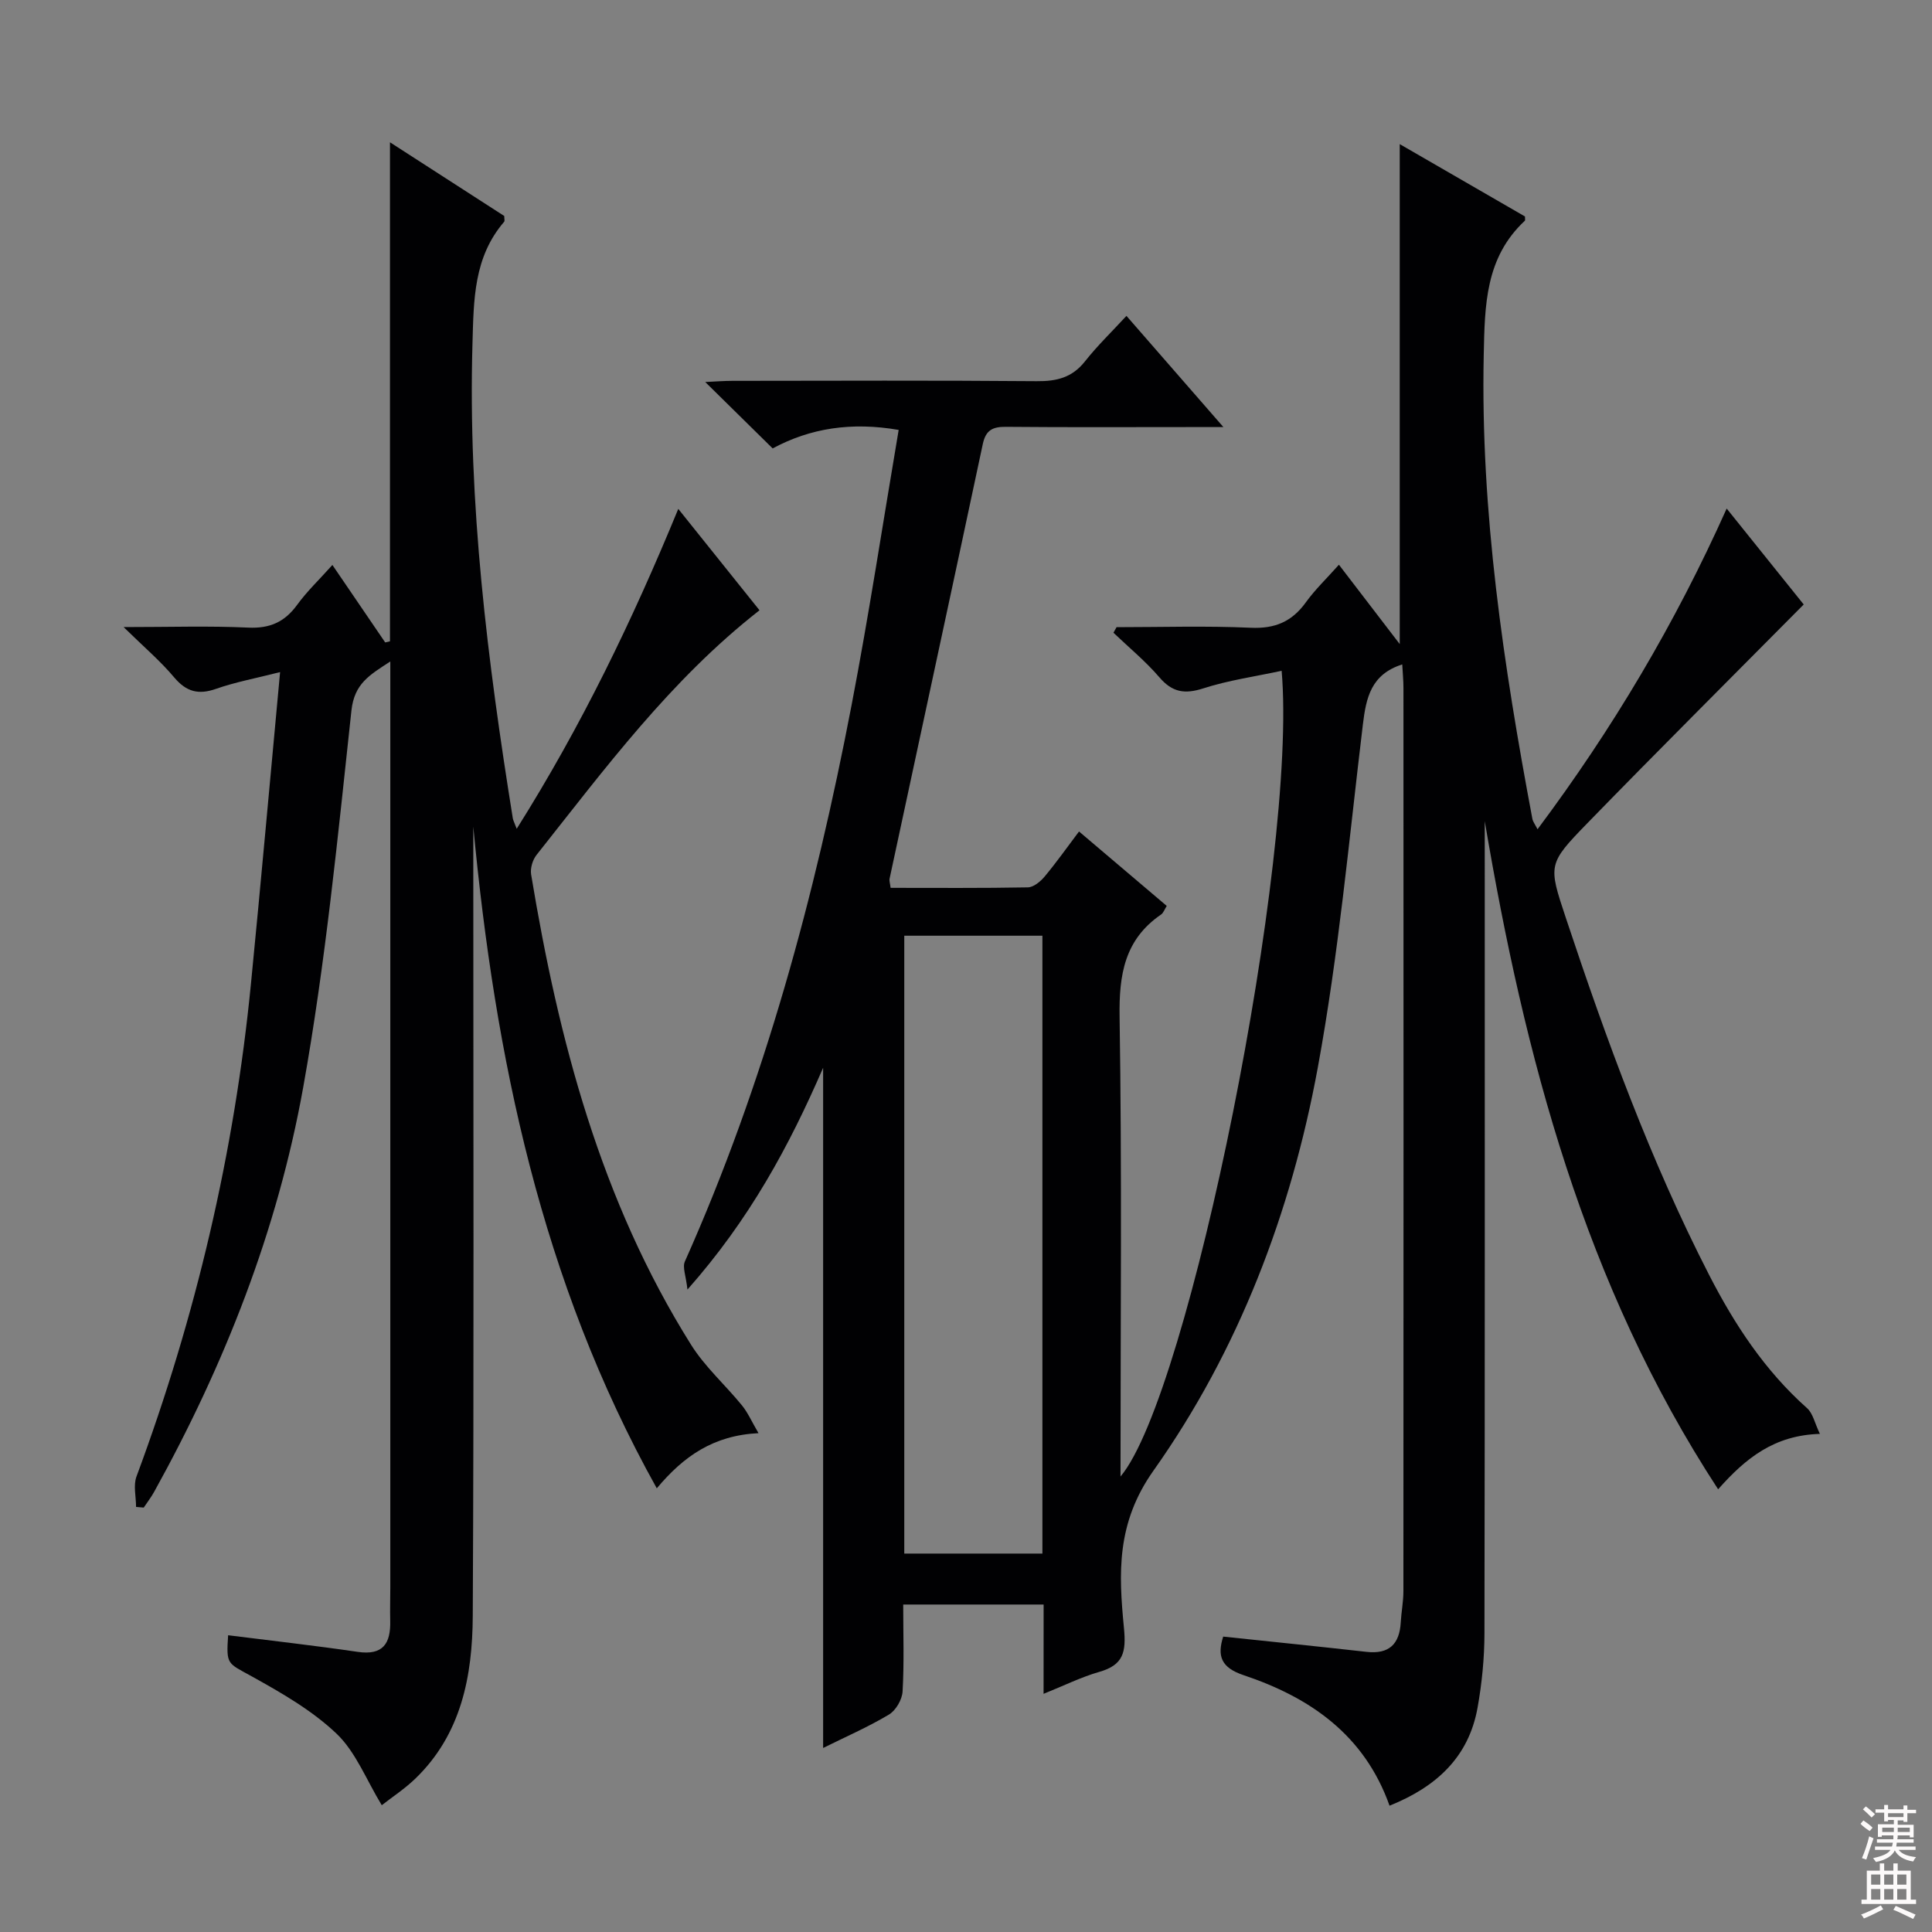 <svg enable-background="new 0 0 400 400" viewBox="0 0 400 400" xmlns="http://www.w3.org/2000/svg"><rect x="0" y="0" width="400" height="400" fill="#808080" stroke="none"/><path d="m216.07 332.2c-9.97 0-19.23 0-29.07 0 0 6.13.21 12.08-.13 18.01-.1 1.69-1.41 3.94-2.85 4.79-4.36 2.6-9.05 4.64-13.6 6.9 0-47.02 0-93.61 0-140.83-7.05 16.26-15.25 31.42-28.09 45.92-.3-2.82-1.07-4.6-.54-5.8 16.48-36.92 26.92-75.65 34.52-115.2 3.62-18.85 6.5-37.85 9.75-56.98-9.79-1.69-18.29-.37-26.09 3.83-4.62-4.55-9.06-8.93-13.96-13.75 2.15-.1 3.9-.24 5.64-.24 21-.02 42-.11 62.99.07 4.13.04 7.34-.74 9.99-4.1 2.56-3.24 5.56-6.14 8.59-9.42 6.73 7.72 12.92 14.82 20.07 23.02-3.06 0-4.78 0-6.5 0-12.83 0-25.67.07-38.5-.05-2.75-.03-4.19.66-4.81 3.55-6.38 30.01-12.87 60-19.3 89.99-.1.46.1.97.21 1.91 9.47 0 18.94.08 28.41-.1 1.2-.02 2.63-1.22 3.49-2.25 2.44-2.93 4.65-6.05 7.11-9.32 6.15 5.22 12.09 10.26 18.16 15.41-.47.74-.69 1.45-1.17 1.78-7.56 5.18-8.73 12.43-8.59 21.18.49 31.65.19 63.31.19 95.18 14.23-16.85 36.71-128.4 33.36-166.82-5.51 1.19-11.01 1.96-16.22 3.64-3.85 1.24-6.42.83-9.09-2.29-2.87-3.34-6.32-6.18-9.51-9.23.21-.38.42-.76.64-1.15 9.26 0 18.54-.3 27.78.12 5.01.23 8.53-1.26 11.41-5.26 1.92-2.66 4.34-4.97 6.85-7.79 4.29 5.6 8.29 10.81 12.59 16.43 0-34.81 0-68.94 0-103.51 8.67 5.01 17.39 10.05 25.93 14.98 0 .58.06.8-.01.86-8.21 7.66-8.31 17.43-8.53 27.85-.68 32.47 4.11 64.27 10.07 95.99.11.6.55 1.14 1.07 2.17 15.51-20.75 28.47-42.52 39.16-66.4 5.77 7.19 11.25 14.01 15.95 19.86-15.15 15.29-30.08 30.16-44.77 45.26-8.25 8.48-8.12 8.66-4.48 19.63 8.39 25.24 17.49 50.19 29.66 73.91 5.27 10.28 11.55 19.83 20.29 27.6 1.21 1.08 1.58 3.1 2.65 5.32-9.4.28-15.3 4.95-21.07 11.47-27.71-42.42-40.06-89.54-48.32-138.33v5.17c0 54.33.04 108.66-.06 162.99-.01 5.12-.52 10.3-1.42 15.35-1.83 10.3-8.56 16.44-18.23 20.33-5.22-14.71-16.5-22.43-30.23-27.03-4.67-1.56-5.48-3.98-4.21-7.98 9.95 1.05 19.82 2.05 29.68 3.16 4.65.52 6.83-1.59 7.08-6.11.12-2.15.55-4.29.55-6.44.03-62.33.03-124.66.01-186.98 0-1.6-.16-3.21-.25-4.91-6.46 2.06-7.48 6.87-8.15 12.43-2.86 23.73-5.02 47.6-9.34 71.07-5.52 29.99-16.38 58.52-34.01 83.41-7.74 10.92-7.21 21.33-6.12 32.57.49 5.03-.11 7.68-5.12 9.11-3.77 1.08-7.35 2.87-11.52 4.54.01-6.44.01-12.21.01-18.49zm-28.85-10.55h28.6c0-42.77 0-85.19 0-127.92-9.58 0-18.98 0-28.6 0z" fill="#010103"/><path d="m25.59 129.83c9.65 0 17.74-.27 25.8.11 4.46.21 7.54-1.15 10.12-4.7 2.04-2.81 4.6-5.24 7.31-8.27 3.74 5.5 7.34 10.77 10.93 16.04.33-.08.66-.15.99-.23 0-34.11 0-68.22 0-103.32 8.53 5.51 16.15 10.42 23.66 15.26 0 .6.13 1.02-.02 1.19-6.32 7.36-6.3 16.1-6.56 25.25-.95 33.11 3.12 65.71 8.35 98.25.07.44.31.85.81 2.18 13.37-21.24 23.93-43.08 33.45-66.23 5.83 7.27 11.3 14.11 16.82 20.99-18.44 14.42-32.01 32.81-46.17 50.66-.81 1.02-1.32 2.76-1.12 4.02 5.67 34.28 14.41 67.57 33.12 97.39 2.88 4.59 7.09 8.32 10.55 12.57 1.21 1.49 2 3.33 3.41 5.73-9.35.47-15.48 4.76-21.06 11.42-23.96-42.97-33.47-89.23-37.99-137v9.9c0 51.16.15 102.32-.11 153.48-.06 12.45-2.35 24.6-12 33.83-2.14 2.04-4.65 3.69-6.84 5.4-3.21-5.27-5.37-11-9.35-14.8-5.06-4.82-11.39-8.45-17.57-11.88-5.05-2.8-5.3-2.34-4.89-8.51 8.95 1.13 17.9 2.13 26.82 3.44 5.28.78 6.85-1.76 6.74-6.41-.06-2.33.02-4.67.02-7 0-61.66 0-123.32 0-184.98 0-1.96 0-3.91 0-6.66-4.31 2.82-7.44 4.56-8.05 10.16-2.82 26.05-5.36 52.21-9.98 77.98-5.3 29.57-16.27 57.43-30.86 83.77-.63 1.14-1.44 2.18-2.16 3.27-.53-.05-1.06-.09-1.59-.14 0-2.11-.6-4.45.09-6.3 12.27-33.01 20.26-67.01 23.7-102.05 2.08-21.13 3.96-42.28 6.03-64.49-5.15 1.31-9.32 2.08-13.27 3.47-3.63 1.27-6.12.62-8.63-2.34-2.84-3.39-6.25-6.29-10.5-10.45z" fill="#010103"/><g fill="#fcfafa"><path d="m385.2 377.6.6-.7c.6.4 1.3.9 1.9 1.5l-.6.7c-.8-.5-1.4-1-1.9-1.5zm.3 7.1c.6-1.4 1.1-2.9 1.5-4.5.3.1.6.3.9.4-.5 1.4-1 2.9-1.5 4.4zm.2-10.1.6-.6c.7.5 1.3 1.1 1.9 1.6l-.7.7c-.6-.6-1.2-1.2-1.8-1.7zm8.4-.8h.8v.9h1.8v.7h-1.8v1.8h-.8v-.3h-1.2v.9h3.3v2.6h-.8v-.4h-2.5c0 .3 0 .6-.1.8h3.4v.7h-3.5c0 .3-.1.6-.1.8h4v.7h-3.5c.7.9 1.9 1.3 3.6 1.5-.2.2-.4.5-.6.9-1.9-.3-3.2-1.1-3.8-2.3-.5 1.1-1.8 2-3.9 2.4-.2-.3-.4-.5-.6-.8 1.9-.4 3.1-.9 3.6-1.7h-3.2v-.7h3.5c.1-.2.1-.5.2-.8h-3.3v-.7h3.4c0-.2 0-.5 0-.8h-2.4v.3h-.8v-2.6h3.3v-.9h-1.2v.3h-.8v-1.8h-1.8v-.7h1.8v-.9h.8v.9h3.2zm-4.4 5.5h2.4c0-.3 0-.6 0-.9h-2.4zm1.2-3.1h3.2v-.8h-3.2zm4.4 2.2h-2.4v.9h2.5v-.9z"/><path d="m389.2 385.8h.9v1.5h1.9v-1.5h.9v1.5h2.7v6h1.1v.9h-11.3v-.9h1.1v-6h2.7zm.2 8.7.5.8c-1.2.6-2.5 1.3-4 1.9-.2-.3-.3-.6-.6-.8 1.6-.6 3-1.3 4.1-1.9zm-2-4.3h1.9v-2.1h-1.9zm0 3.1h1.9v-2.2h-1.9zm2.7-3.1h1.9v-2.1h-1.9zm0 3.1h1.9v-2.2h-1.9zm2.4 1.3c1.4.6 2.7 1.2 4.1 1.8l-.5.9c-1.5-.7-2.8-1.4-4.1-1.9zm2.2-6.5h-1.9v2.1h1.9zm-1.9 5.2h1.9v-2.2h-1.9z"/></g></svg>